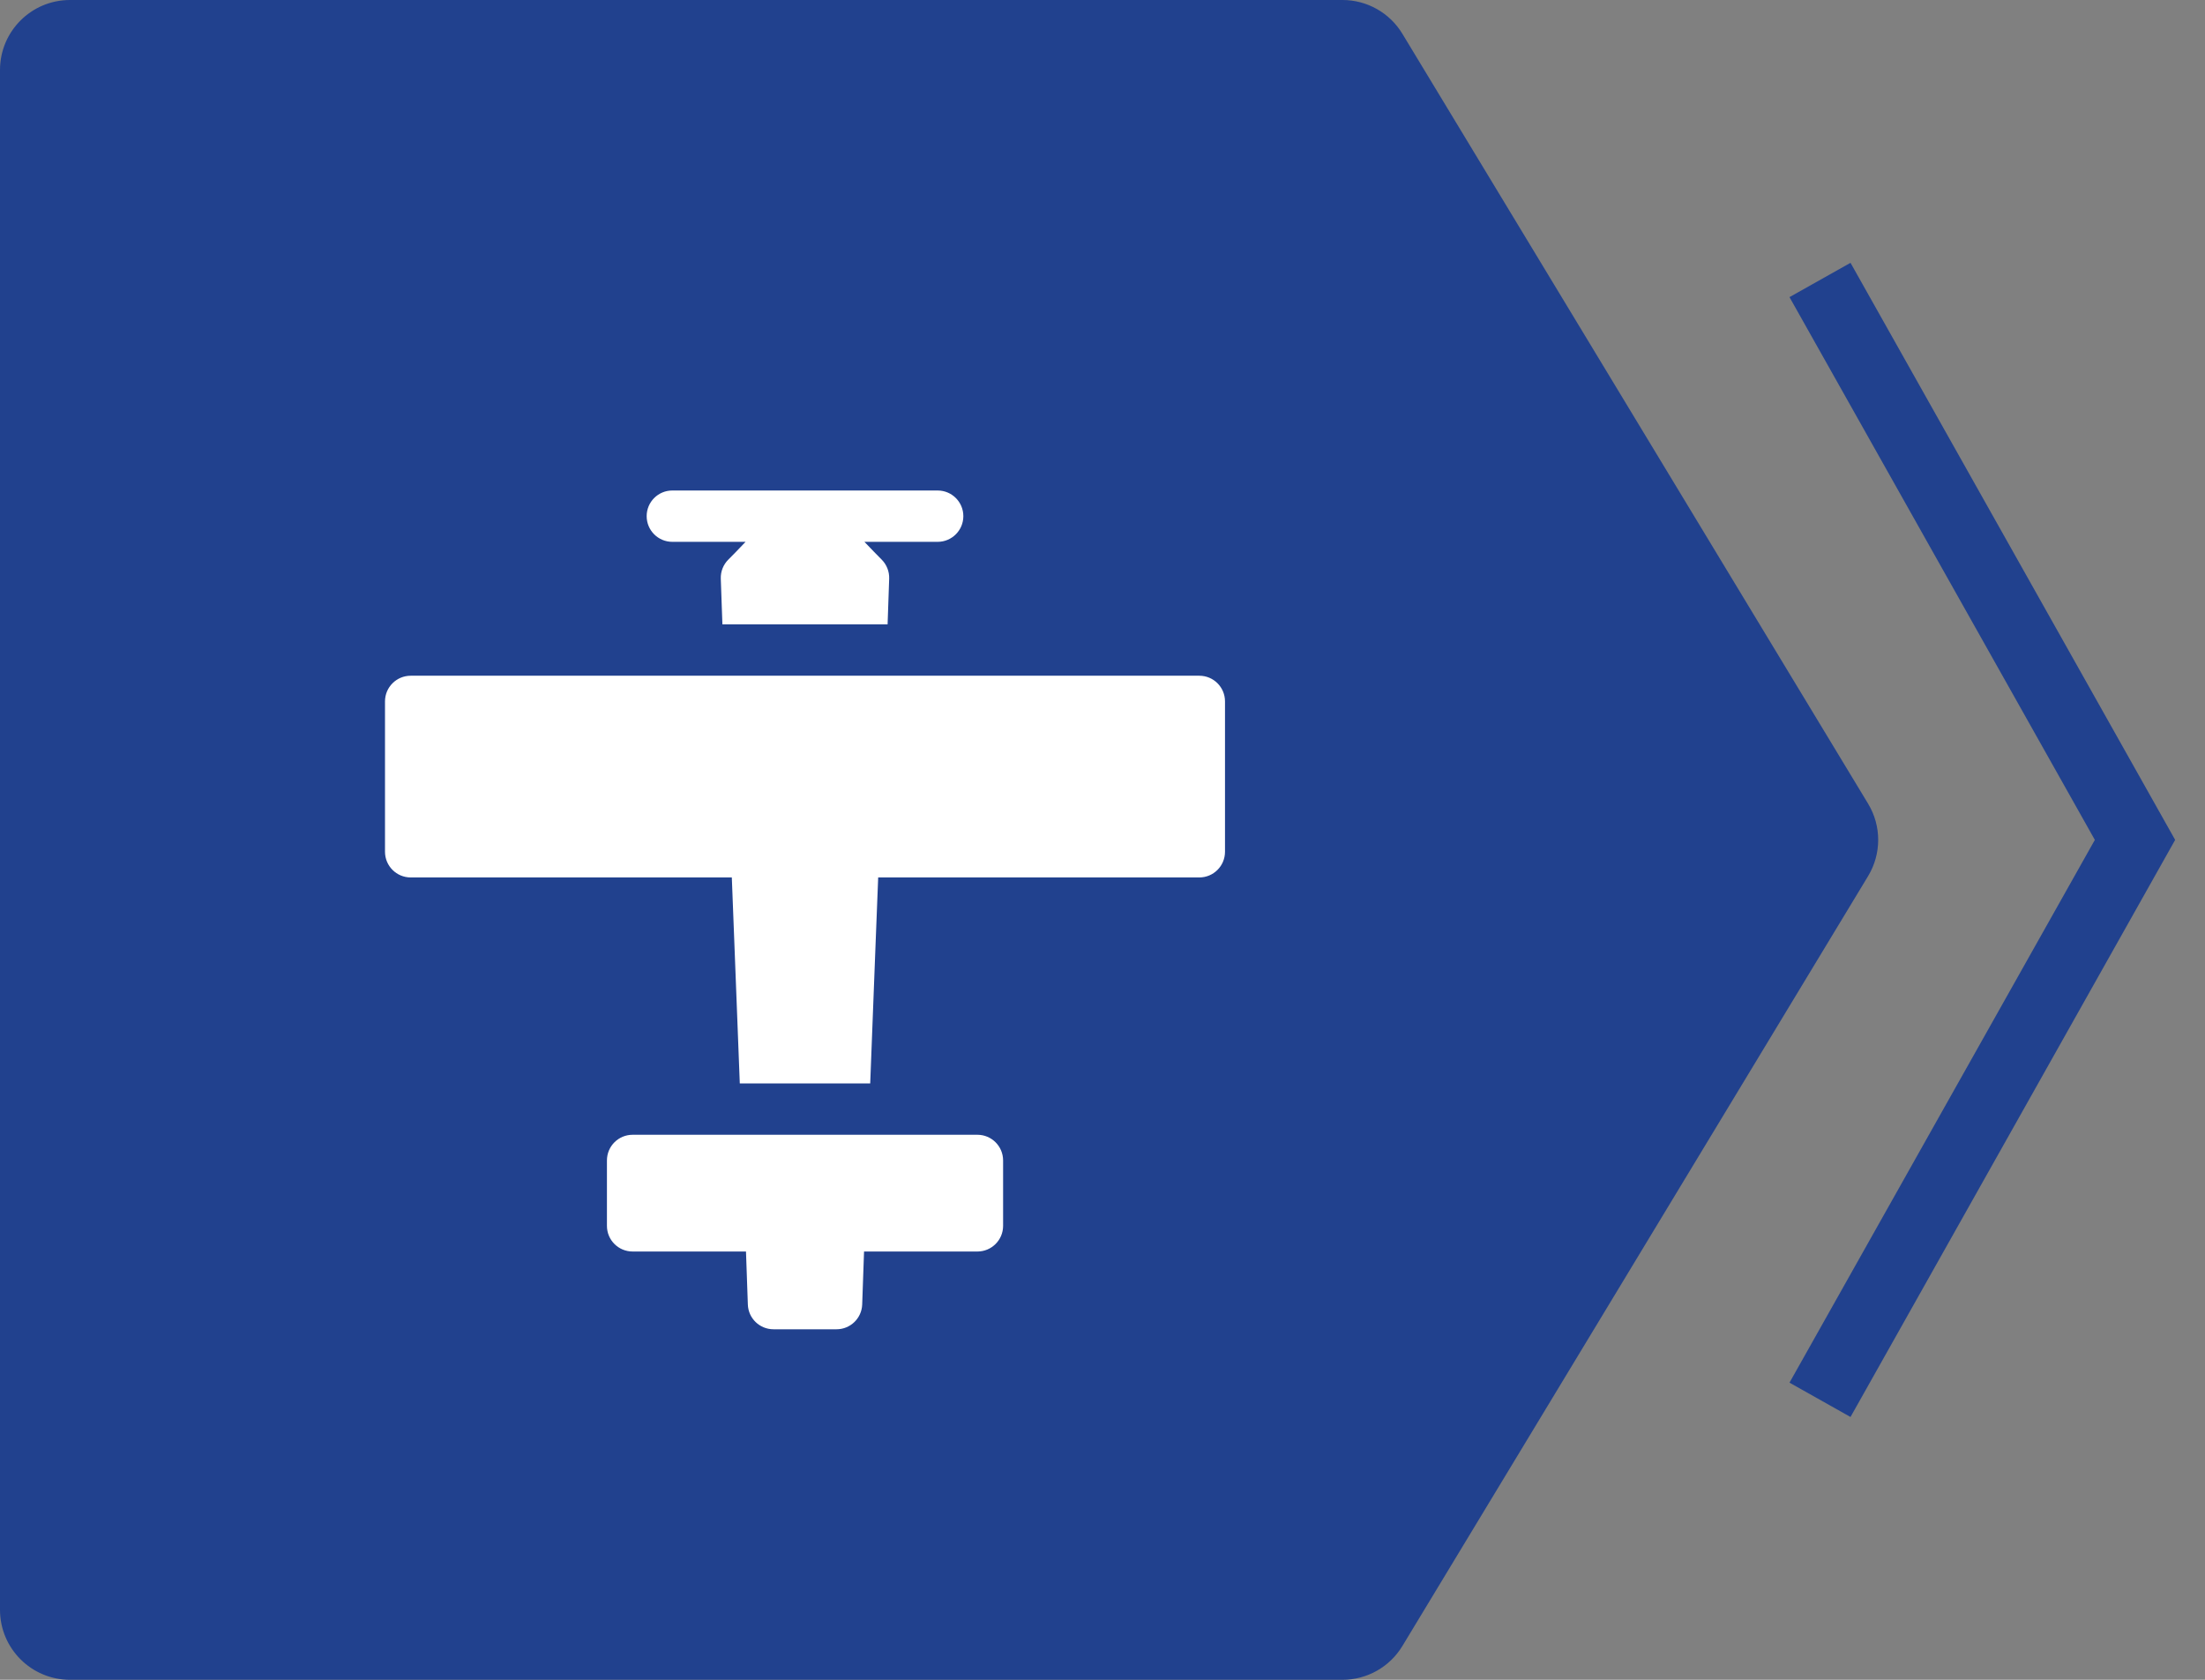 <?xml version="1.0" encoding="UTF-8"?> <svg xmlns="http://www.w3.org/2000/svg" width="63" height="48" viewBox="0 0 63 48" fill="none"><rect x="0" y="0" width="63" height="48" fill="#808080" stroke="none"/><path d="M38.357 48L2 48C0.895 48 7.82811e-08 47.105 1.74846e-07 46L4.02145e-06 2C4.11801e-06 0.895 0.895 -4.64255e-06 2 -4.54598e-06L38.357 -1.36755e-06C39.057 -1.30635e-06 39.706 0.366 40.068 0.965L53.374 22.965C53.759 23.601 53.759 24.399 53.374 25.035L40.068 47.035C39.706 47.634 39.057 48 38.357 48Z" fill="#21418E"></path><path d="M52 40L61 24L52 8" stroke="#21418E" stroke-width="2"></path><g clip-path="url(#clip0_63_393)"><path d="M26.79 14.016H23H22.999H19.209C18.804 14.016 18.476 14.344 18.476 14.749C18.476 15.155 18.804 15.483 19.209 15.483H21.302C21.116 15.679 20.941 15.86 20.809 15.991C20.665 16.135 20.587 16.332 20.594 16.535C20.609 16.968 20.624 17.402 20.64 17.841H25.36C25.375 17.394 25.39 16.96 25.405 16.535C25.412 16.332 25.334 16.135 25.191 15.991C25.065 15.866 24.889 15.683 24.698 15.483H26.79C27.195 15.483 27.524 15.155 27.524 14.749C27.524 14.344 27.195 14.016 26.79 14.016Z" fill="white"></path><path d="M34.266 19.309H11.734C11.329 19.309 11 19.637 11 20.042V24.339C11 24.744 11.329 25.073 11.734 25.073H20.909C20.933 25.684 20.957 26.293 20.98 26.902C21.032 28.229 21.084 29.576 21.137 30.959H24.863C24.916 29.561 24.969 28.201 25.021 26.859C25.044 26.265 25.067 25.67 25.091 25.073H34.266C34.672 25.073 35 24.744 35 24.339V20.042C35 19.637 34.672 19.309 34.266 19.309Z" fill="white"></path><path d="M27.926 32.426H18.075C17.669 32.426 17.341 32.754 17.341 33.16V35.029C17.341 35.434 17.669 35.762 18.075 35.762H21.314C21.331 36.26 21.349 36.764 21.367 37.276C21.38 37.671 21.704 37.984 22.1 37.984H23.901C24.296 37.984 24.62 37.671 24.634 37.276C24.651 36.764 24.669 36.26 24.687 35.762H27.926C28.331 35.762 28.66 35.434 28.66 35.029V33.16C28.66 32.754 28.331 32.426 27.926 32.426Z" fill="white"></path></g><defs><clipPath id="clip0_63_393"><rect width="24" height="24" fill="white" transform="translate(11 14)"></rect></clipPath></defs></svg> 